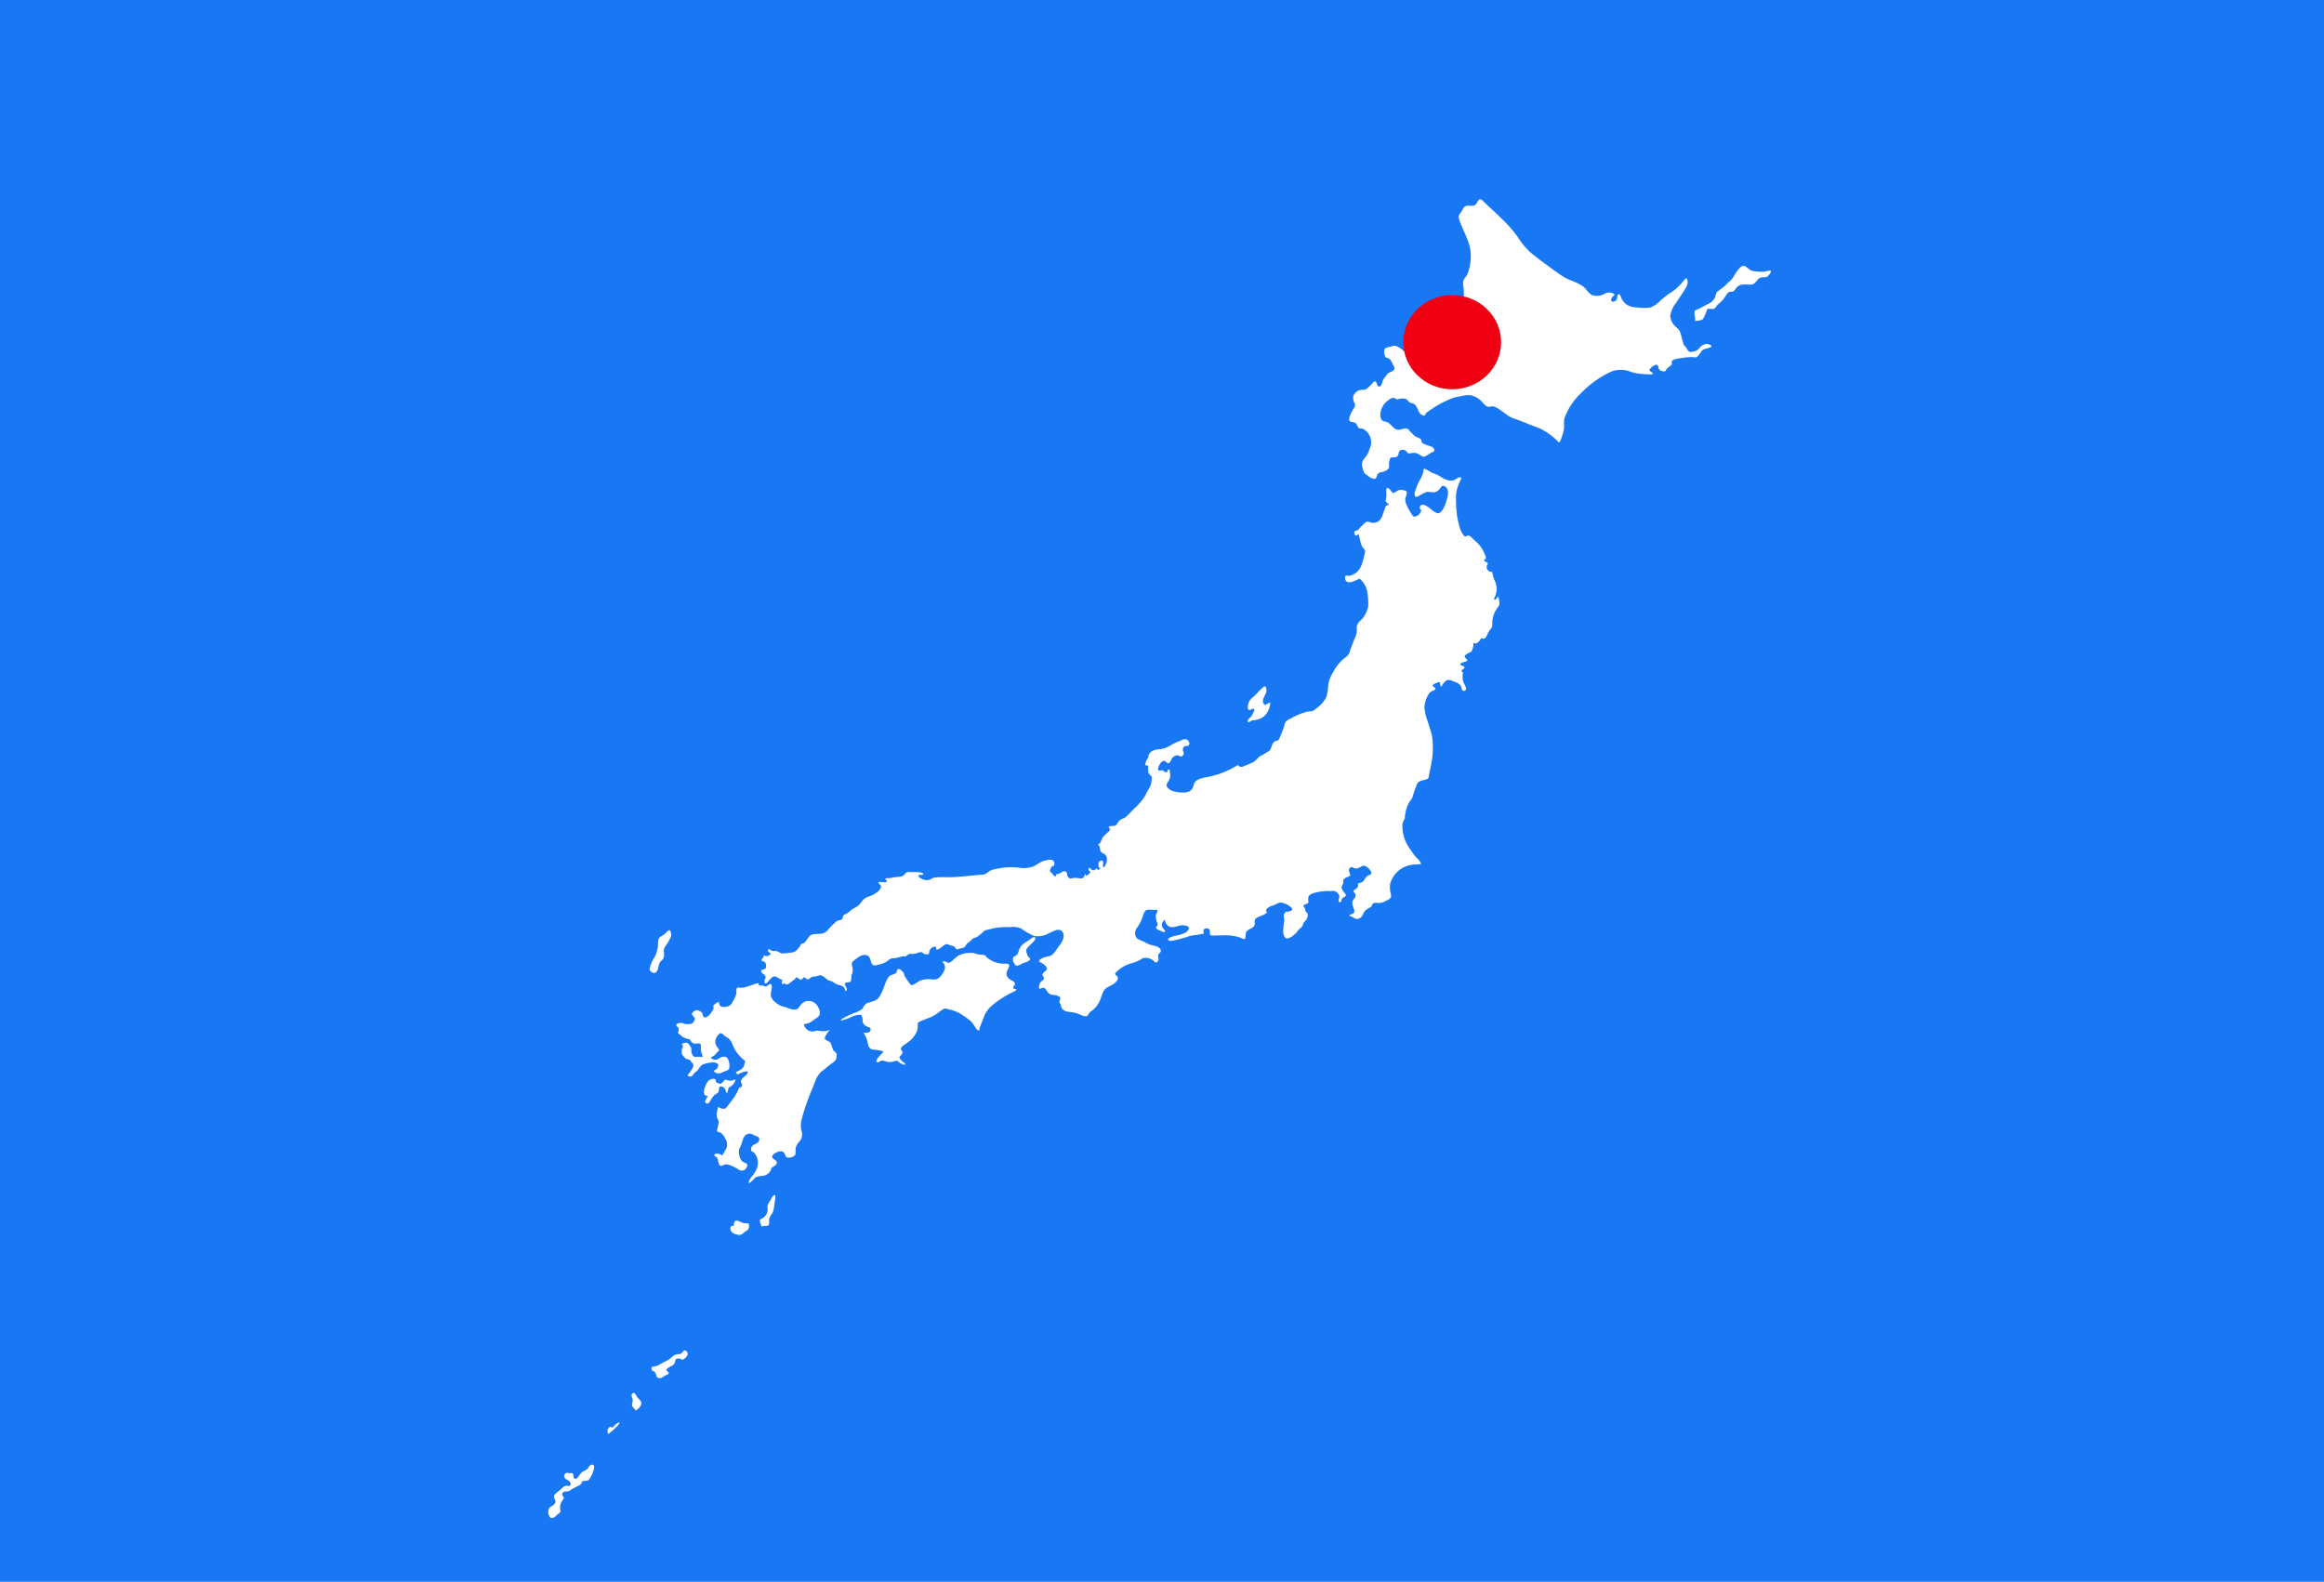 <svg id="地図" xmlns="http://www.w3.org/2000/svg" width="285" height="194" viewBox="0 0 285 194">
  <path id="背景" d="M0,0H285V194H0Z" transform="translate(0 0)" fill="#1877f2"/>
  <g id="地図-2" data-name="地図" transform="translate(67.236 24.434)">
    <g id="地図-3" data-name="地図">
      <path id="パス_15" data-name="パス 15" d="M216.373,180.286c-.038.066-.477.643-.537.434-.037-.122.1-.329.139-.441a4.62,4.62,0,0,0,.167-.674,2.607,2.607,0,0,0-.3-1.328,3.9,3.9,0,0,1-.241-.955.459.459,0,0,1-.457-.131.539.539,0,0,1-.135-.748c.142-.239-.086-.272-.265-.376-.291-.166-.071-.216.035-.354.118-.154-.084-.5-.147-.648a3.91,3.91,0,0,0-.52-.919,7.625,7.625,0,0,0-.835-.824c-.134-.123-.441-.506-.656-.445s-.323.193-.519-.019a1.418,1.418,0,0,1-.133-.176,3.035,3.035,0,0,1-.326-.69,10.524,10.524,0,0,1-.476-3.3,5.044,5.044,0,0,1,.044-1.252,7.3,7.3,0,0,1,.394-1.152c.038-.087.269-.475.13-.546-.216-.11-.653.285-.872.346-.708.2-1.32-.278-1.908-.606-.276-.156-.575-.232-.861-.37a4.508,4.508,0,0,0-.8-.431c-.174-.042-.118.4-.168.506-.1.221-.19.444-.288.664a7.717,7.717,0,0,0-.728,1.679c-.019.125-.082.544.111.583s.453-.149.609-.232a5.342,5.342,0,0,1,.641-.32c.361-.127.751.073,1.125-.012a1.205,1.205,0,0,0,.675-.572c.207-.285.455-.258.688,0,.417.459.13,1.329-.039,1.842-.122.37-.552,1.5-1.1,1.3-.588-.22-.977-.814-1.583-1-.268-.084-.545.043-.522.374.008.134.108.139.154.236s-.021.224-.066.3a1.013,1.013,0,0,1-.645.511c-.3.064-.336-.139-.471-.347a5.654,5.654,0,0,1-.679-1.3,1.073,1.073,0,0,1-.034-.687c.062-.219.3-.7-.007-.813a1.375,1.375,0,0,0-.828-.087c-.239.061-.438.314-.675.345-.162.022-.677-.956-.832-.51a2.014,2.014,0,0,0-.011.581c-.012.241-.037.484-.06.726-.011.1-.063.229.014.3.122.111.243.222.363.333-.148.068-.376.1-.433.269-.1.3-.2.587-.317.877a1.94,1.94,0,0,1-.378.752,1.175,1.175,0,0,1-1.125.3c-.176-.078-.395-.18-.574-.055a2.707,2.707,0,0,0-.333.3c-.219.212-.428.432-.637.656-.117.127-.462.06-.45.274a.682.682,0,0,0,.095.393c.095.111.359-.092.444-.155a11.651,11.651,0,0,0,.316,1.341c.09.273.326.417.435.664.055.117-.011.3-.035.419a8.079,8.079,0,0,1-.442,1.52,1.962,1.962,0,0,1-1.226,1.124.92.92,0,0,1-.361.057c-.073-.005-.157-.068-.229-.047-.179.055-.145.385-.1.516.185.543.868.261,1.227.109a5.043,5.043,0,0,0,.482-.228c.064-.034.2.157.242.2a2.463,2.463,0,0,1,.732,1.439,7.715,7.715,0,0,1,.112,1.754,3.481,3.481,0,0,1-.635,1.42c-.159.225-.4.353-.555.576a1.08,1.08,0,0,0-.2.8,2.439,2.439,0,0,1-.3,1.216c-.171.457-.361.907-.52,1.369a1.459,1.459,0,0,1-.36.715c-.154.117-.311.231-.457.356a5.393,5.393,0,0,0-1.3,1.67,4.26,4.26,0,0,0-.571,1.462,6.331,6.331,0,0,1-.222,1.505A3.551,3.551,0,0,1,194.114,194a1.729,1.729,0,0,1-.59.4c-.193.053-.41.036-.607.072a8.455,8.455,0,0,0-2.064.857,1.351,1.351,0,0,0-.613.426,3,3,0,0,0-.185.574,13.141,13.141,0,0,1-.566,1.438c-.07.149-.116.256-.3.269-.35.025-.487.315-.626.61a2.763,2.763,0,0,1-.235.576,1.659,1.659,0,0,1-.4.248,5.5,5.5,0,0,1-.777.446,1.094,1.094,0,0,0-.315.279,3.377,3.377,0,0,1-.471.426,10.309,10.309,0,0,1-1.193.519.6.6,0,0,1-.454.095c-.058-.019-.368-.145-.258-.256a10.851,10.851,0,0,1-4.115,1.57,3.913,3.913,0,0,0-.919.307,1.021,1.021,0,0,0-.457.674,1.118,1.118,0,0,1-.506.717,1.881,1.881,0,0,1-.874.142,4.173,4.173,0,0,1-1.213-.189,1.337,1.337,0,0,1-.585-.412c-.2-.231-.143-.359-.012-.606a4.015,4.015,0,0,0,.314-.627,2.116,2.116,0,0,0-.04-.7c0-.061.023-.189-.026-.234a.16.16,0,0,0-.245.05c-.03.089-.019.278-.157.254a1.15,1.15,0,0,1-.381-.216c-.174-.112-.389.05-.565-.038-.213-.111.132-.736.212-.845.1-.138.448-.461.617-.263.151.174.411.35.568.1.134-.213.207-.51.427-.653a1.088,1.088,0,0,1,.486-.188c.171-.013.265.136.427.145.223.011.484-.393.3-.581a.561.561,0,0,1,.043-.585c.153-.173.476-.036.642-.239s-.052-.557-.248-.659c-.285-.152-.632.065-.9.174a9.092,9.092,0,0,0-.909.411,3.408,3.408,0,0,1-1.609.608c-.493-.007-1.243.241-1.291.851-.018.223-.184.358-.275.553-.083.179-.246.68.1.567.179-.059.115.25.121.37.011.192-.009.531.125.684.155.171.393.291.335.568a7.171,7.171,0,0,1-.118.745,4.509,4.509,0,0,1-.441.823c-.089.165-.155.344-.244.513a7.637,7.637,0,0,1-1.386,1.619c-.249.262-.5.523-.764.775a1.535,1.535,0,0,1-.51.4,1.129,1.129,0,0,0-.685.491c-.152.222-.214.39-.477.426-.147.021-.512,0-.629.089-.093.071.044.233.106.265.113.058-.066.25-.106.293-.2.22-.435.389-.63.612a1.676,1.676,0,0,0-.269.395,2.109,2.109,0,0,1-.149.392.793.793,0,0,1-.263.228c-.072.036-.005.055.036.084.21.151.125.544.255.763.15.253.486.279.655.525a1.166,1.166,0,0,1,.06.853c-.027.118-.24.647-.4.568-.066-.033,0-.5-.005-.6-.014-.294-.279-.253-.461-.1a.307.307,0,0,0-.111.3c.03.124-.008.25.018.365.021.083.2.092.172.206-.013.068-.271.236-.308.126-.094-.287-.149-.083-.33.022-.278.161-.386,0-.567-.2-.088-.094-.187,0-.21.1-.04.171.133.213.186.347.07.186-.2.291-.314.392-.219.182-.185.055-.292-.139-.056.146-.135.436-.281.509-.273.136-.712-.043-1.008-.018-.172.013-.338.071-.51.077s-.207-.1-.3-.219a.314.314,0,0,1-.093-.284.413.413,0,0,0-.335-.395c-.242,0-.5.265-.739.331-.073.022-.226-.012-.257.078-.024.065-.009.236-.119.22-.166-.024-.259-.179-.359-.3s-.212-.173-.286-.287c-.094-.137.22-.752.352-.683.191.1.18-.42.133-.5-.191-.316-.477-.282-.774-.224a3.14,3.14,0,0,0-.692.173c-.368.16-.679.426-1.041.6a3.416,3.416,0,0,1-1.775.164,10.107,10.107,0,0,0-1.718-.028c-.347.038-.691.1-1.03.167a2.748,2.748,0,0,0-.858.259,2.892,2.892,0,0,1-.636.411,2.824,2.824,0,0,1-.57.065c-1.076.1-2.15.229-3.229.284-.6.031-1.2-.01-1.794.009a3.1,3.1,0,0,0-.691.081c-.174.049-.3.18-.467.233a1.3,1.3,0,0,1-.872-.069c-.087-.04-.574-.287-.482-.454s.45.019.564-.126c.093-.115-.126-.2-.2-.222a3.818,3.818,0,0,0-.935-.064,7.283,7.283,0,0,0-.739,0,.421.421,0,0,0-.309.17.874.874,0,0,1-.565.38c-.359.052-.716.055-1.077.127a2.988,2.988,0,0,1-.416.068c-.1.007-.311-.044-.382.07-.079.13.232.166.177.316-.082.22-.7.065-.867.066-.353,0-.03.287.084.392.212.188-.124.621-.255.76a4.131,4.131,0,0,1-1.28.685,2.038,2.038,0,0,0-.473.251,6.454,6.454,0,0,0-.507.616,2.223,2.223,0,0,1-.731.522,4.309,4.309,0,0,0-.736.562c-.168.136-.558.192-.6.426-.064.346-.158.469-.517.5-.235.021-.4.237-.574.386a6.422,6.422,0,0,0-.684.689,1.511,1.511,0,0,1-.718.532c-.307.074-.653.032-.969.078a1.043,1.043,0,0,0-.622.226,7.919,7.919,0,0,0-.494.646,1.089,1.089,0,0,1-.207.217c-.1.069-.23.064-.33.124s-.109.176-.167.269c-.094.142-.21.265-.317.4a1,1,0,0,1-.716.381c-.337.04-.679.09-1.019.121-.3.029-.486-.18-.762-.276-.224-.074-.493.01-.7-.074-.094-.038-.129-.155-.233-.175a.163.163,0,0,0-.193.194c.026.229.582.3.216.5-.239.129-.408.257-.624.058-.067-.061-.143.223-.159.262-.05.114-.19.148-.213.274-.026.154.15.183.252.22a.353.353,0,0,1,.268.284c.07.321.093.621-.286.689-.1.021-.2,0-.259.11a.286.286,0,0,0,.125.343c.274.211.529.4.32.752-.1.173-.078.677.209.46.238-.182.391-.474.632-.665.293-.231.469-.16.772.041a2.472,2.472,0,0,0,.453.208c.1.04,0,.232,0,.313-.008.1-.006.247.127.231.043-.006.226-.1.243-.083.192.242.384.121.582-.024a4.444,4.444,0,0,1,.509-.38c.212-.108.245-.483.506-.257.215.188.425.312.62.033.22-.316.307.08.561.133.182.036.438-.3.641-.331a2.274,2.274,0,0,0,.785-.152c.2-.1.54.133.692.25a3.1,3.1,0,0,0,.321.274,2.855,2.855,0,0,0,.46.174c.26.095.467.3.731.405.2.077.42.112.621.2.158.069.415.33.336.52-.041.1.335.106.23-.191-.05-.147-.29-.514-.222-.671.045-.1.506-.124.61-.158.228-.077.129-.68.228-.894a1.493,1.493,0,0,0,.056-.981c-.064-.319-.115-.474.144-.688.437-.362,1.089-.952,1.686-.686.32.143.349.337.432.646.056.207.2.588.458.575a3.912,3.912,0,0,0,1.39-.407c.209-.1.339-.273.535-.383.248-.137.512-.069.773-.134.194-.05.389-.1.583-.145.126-.027.349-.111.454-.028.064.047.358-.2.407-.239.156-.114.206-.086.4-.078a1.761,1.761,0,0,0,.717-.108,1.758,1.758,0,0,1,.383-.108c.174-.021.23.071.365.16.17.108.663.247.708-.073a.726.726,0,0,1,.47-.7c.185-.077.384-.145.37.115-.021.378.428.069.576-.037.166-.12.645-.569.858-.423a4.245,4.245,0,0,0,.652.21.585.585,0,0,1,.268.2c.072.114.11.219.264.2.12-.013.224-.08.342-.1a1.838,1.838,0,0,0,.415-.1c.289-.131.289-.439.548-.6a2.484,2.484,0,0,0,.564-.5c.079-.09.379-.136.49-.194a4.221,4.221,0,0,0,.875-.72,1.057,1.057,0,0,1,.555-.2c.314-.074.62-.163.936-.22a10.13,10.13,0,0,1,1.705-.087,2.7,2.7,0,0,1,1.4.175,8.586,8.586,0,0,0,1.547.9,2.739,2.739,0,0,0,1.823-.309c.476-.2,1.211-.727,1.658-.213s-.037,1.319-.373,1.741c-.368.463-.646,1.145-1.274,1.278a3.05,3.05,0,0,0-.918.3c-.147.084-.432.3-.161.433a1.737,1.737,0,0,1,.722.51c.191.256.16.4-.072.578a1.062,1.062,0,0,0-.315.352c-.075.164.012.233.094.365.209.334-.212.437-.35.636a1.2,1.2,0,0,0-.2.631c-.008.3.24.139.408.08.314-.109.469.253.621.467a.9.9,0,0,0,.733.395,1.668,1.668,0,0,1,.779.232c.228.174-.125.469-.019.717a1.726,1.726,0,0,1,.18.358.886.886,0,0,0,.094.338,1.151,1.151,0,0,0,.822.421c.261.049.532.059.793.121a7.571,7.571,0,0,1,.751.272,1.378,1.378,0,0,0,.642.157c.238-.05.319-.439.521-.566a3.11,3.11,0,0,0,1.22-1.561c.187-.505.326-1.146.835-1.413.393-.207,1.167-.559,1.288-1.051.058-.233-.167-.372-.3-.516-.15-.167.318-.5.422-.59a3.923,3.923,0,0,1,1.579-.806,6.877,6.877,0,0,0,.734-.259c.241-.1.431-.287.684-.375a1.5,1.5,0,0,1,1.421.486c.249.2.488-.186.448-.417a1.314,1.314,0,0,1-.036-.445c.03-.148.168-.222.257-.331.212-.269-.119-.578-.347-.689a6.964,6.964,0,0,0-.917-.239,6.747,6.747,0,0,1-.783-.4,4.066,4.066,0,0,1-.765-.335.988.988,0,0,1-.283-.689,1.093,1.093,0,0,1,.276-.706,4.944,4.944,0,0,0,.669-1.341,1.575,1.575,0,0,1,.327-.695c.175-.179.519-.129.74-.124.129,0,.258.01.385.009.067,0,.191-.04.25,0,.249.166-.094.5-.113.686a2.237,2.237,0,0,0,.184.9.4.4,0,0,1,.019.335c-.042.077-.135.13-.154.217-.057.245.406.38.557.441.073.029.578.312.529.018-.03-.166-.2-.274-.284-.408a.648.648,0,0,1-.1-.407.8.8,0,0,1,.156-.37c.078-.126.167-.287.229-.084a1.229,1.229,0,0,0,.368.633c.528.408,1.2-.074,1.754-.068.341,0,1.039.077.728.579-.232.374-.788.506-1.178.625a4.644,4.644,0,0,0-1.071.3c-.082.049-.294.183-.207.307.1.146.373.1.516.086a16.2,16.2,0,0,0,2.14-.588,8.782,8.782,0,0,1,.9-.138q.416-.071.83-.159a.753.753,0,0,1-.054-.4c.052-.253.43-.265.616-.179.23.1.135.435.168.634s.221.182.37.185c.524.006,1.049-.025,1.575-.027a6.089,6.089,0,0,1,1.692.257c.164.046.441.219.607.207.15-.012.135-.581.152-.681.112-.628.908-.511,1.076-1.044.066-.2-.029-.51.066-.684.118-.213.46-.325.664-.414a1.931,1.931,0,0,0,.742-.393c.125-.154-.161-.223-.008-.435a1.308,1.308,0,0,1,.742-.449,5.169,5.169,0,0,0,.764-.343,1.137,1.137,0,0,1,.7.089,1.834,1.834,0,0,1,.679.361c.154.127.451.337.169.489a1.332,1.332,0,0,1-.442.149c-.108.016-.194-.038-.281.05-.116.12-.28.415-.2.591a1.687,1.687,0,0,1,0,.764c-.051.541-.224,1.316.155,1.769.189.226.545.037.74-.078a2.62,2.62,0,0,0,.836-.786c.182-.254.493-.37.6-.678a1.28,1.28,0,0,1,.141-.346,3.578,3.578,0,0,0,.274-.3,1.1,1.1,0,0,0,.173-.717c-.022-.109-.1-.133-.17-.213a.887.887,0,0,1-.159-.383c-.007-.032-.007-.127-.033-.146-.065-.049-.152-.131-.142-.22.028-.266.6-.216.6-.511a1.564,1.564,0,0,1,0-.628c.1-.257.434-.374.669-.461a6.447,6.447,0,0,1,2.1-.225.808.808,0,0,1,1.018.659c.029.208-.193.427-.04.64.181.251.311-.216.343-.319.066-.214.277-.2.424-.359s.079-.185-.05-.362a3.99,3.99,0,0,1-.376-.562c-.117-.241.223-.566.179-.832-.055-.349.236-.479.494-.59.159-.066.447-.146.355-.335a1.039,1.039,0,0,1-.135-.615.325.325,0,0,1,.464-.241.708.708,0,0,0,.663.074c.251-.078.452-.279.722-.279s1.161.791.8,1.061c-.111.083-.254.086-.369.166a1.367,1.367,0,0,0-.268.282c-.144.191-.268.465-.5.548a2.286,2.286,0,0,0-.378.131c-.116.065-.023.129-.027.229-.016.33-.316.418-.516.613-.168.163.127.281.19.474.109.337-.2.516-.333.788-.145.306.04.695.133.995.1.33.132.5-.231.633-.062.022-.3.077-.306.167-.008.068.242.149.286.17.222.106.5.324.757.263a.944.944,0,0,0,.617-.551,1.224,1.224,0,0,1,.543-.664,3.392,3.392,0,0,0,.464-.29c.108-.086.1-.136.135-.256.089-.291.577-.2.782-.186a1.627,1.627,0,0,0,.858-.248c.187-.095.577-.244.652-.472a1.371,1.371,0,0,0-.065-.6,2.981,2.981,0,0,1-.036-1.039,3.289,3.289,0,0,1,1.291-1.8,3.323,3.323,0,0,1,1.819-.562c.207-.021.415-.04.623-.04.174,0-.217-.522-.247-.551-.152-.164-.326-.3-.466-.476-.173-.219-.326-.454-.477-.69a4.8,4.8,0,0,1-1.042-3.067,1.529,1.529,0,0,1,.3-.806,4.308,4.308,0,0,1,.186-1.178,3.443,3.443,0,0,1,.365-.853,3.072,3.072,0,0,0,.4-.615,8.7,8.7,0,0,1,.378-1.146,2.332,2.332,0,0,1,.281-.634,1.438,1.438,0,0,1,.7-.29c.169-.05.475-.1.575-.274a1.534,1.534,0,0,0,.083-.4c.072-.344.15-.689.206-1.033a10.029,10.029,0,0,0,.161-3.688c-.138-.63-.353-1.236-.546-1.849a6.206,6.206,0,0,1-.383-1.654,3.248,3.248,0,0,1,.529-1.665.836.836,0,0,1,.441-.379c.153-.054.5-.147.328-.389-.05-.072-.326-.149-.292-.252.079-.232.486-.361.692-.412.159-.04.173-.066.207.092s.071.318.108.477c.19-.264.515-.815.858-.863a1.592,1.592,0,0,1,.748.2,1.972,1.972,0,0,1,.667.336.924.924,0,0,1,.239.319,2.844,2.844,0,0,0,.075.339.265.265,0,0,0,.5-.152c-.027-.3-.275-.58-.358-.873a2.189,2.189,0,0,1-.026-.968c.021-.124-.139-.216-.161-.345s.526-.271.305-.494c-.092-.094-.442-.13-.462-.274-.029-.191.551-.307.669-.349.23-.084.248-.168.068-.329-.2-.178-.3-.322-.054-.513a2.77,2.77,0,0,1,.616-.332c.095-.038.171-.315.217-.406a1.554,1.554,0,0,0,.078-.715c.441.279.78-.276,1-.6.455.344.693-.36.839-.683a4.341,4.341,0,0,1,.387-.533c.166-.266.079-.688.116-.991a3.364,3.364,0,0,1,.6-1.459c.164-.23.292-.342.258-.653-.032-.276-.077-.551-.127-.822" transform="translate(-99.835 -131.625)" fill="#fff"/>
      <path id="パス_16" data-name="パス 16" d="M404.166,343.258l.022-.021A.062.062,0,0,0,404.166,343.258Z" transform="translate(-319.535 -273.901)" fill="#fff"/>
      <path id="パス_17" data-name="パス 17" d="M409.984,298.94c.173-.075.382-.273.451.043.02.1-.069.2-.111.271a3.726,3.726,0,0,1-.263.493c-.122.154-.435.357-.435.578,0,.275.3.071.4-.013.144-.112.268-.077.454-.1a3.013,3.013,0,0,0,.825-.257,2.063,2.063,0,0,0,.995-1.375c.037-.135.208-.663-.072-.483-.078.051-.485.3-.558.217-.419-.479.012-.965.2-1.454a1.007,1.007,0,0,0-.014-.673c-.093-.229-.307-.045-.427.063-.456.415-.846.894-1.324,1.287a1.449,1.449,0,0,0-.445.821c-.063.243-.075.758.32.583" transform="translate(-323.847 -236.324)" fill="#fff"/>
      <path id="パス_18" data-name="パス 18" d="M512.481,19.755a1.377,1.377,0,0,0-.751.476,1.077,1.077,0,0,1-.665.434c-.237.041-.5.146-.695-.052-.168-.177-.257-.467-.453-.614-.122-.09-.171-.337-.212-.473-.084-.258-.151-.522-.217-.786a2.172,2.172,0,0,0-.19-.579,2.2,2.2,0,0,0-.472-.509,2.024,2.024,0,0,1-.682-1.325,3.261,3.261,0,0,1,.675-1.567c.323-.47.634-.95.946-1.427.277-.423.712-1.041.409-1.575-.1-.174-.278.12-.347.2l-.562.629a5.668,5.668,0,0,1-1.2.948,14.189,14.189,0,0,0-1.177.947,3.249,3.249,0,0,1-1.217.806,5.444,5.444,0,0,1-1.611-.023,2.251,2.251,0,0,1-1.334-.384,2.18,2.18,0,0,1-.558-.711c-.062-.133-.163-.631-.411-.492-.153.085-.095.447-.171.6-.094.192-.469.414-.651.207-.141-.156.064-.444.168-.559.054-.055.2-.127.2-.212,0-.116-.2-.173-.281-.2a1.125,1.125,0,0,0-.87.04,1.7,1.7,0,0,1-.79.286,1.77,1.77,0,0,1-.839-.1,2,2,0,0,1-.543-.48,2.694,2.694,0,0,0-.607-.628,8.14,8.14,0,0,0-1.131-.57,6.116,6.116,0,0,1-1.021-.451c-.665-.391-1.289-.869-1.915-1.324-.779-.568-1.556-1.144-2.3-1.758a9.171,9.171,0,0,1-1.56-1.884,14.791,14.791,0,0,0-1.665-1.956c-.611-.611-1.233-1.2-1.876-1.779-.2-.177-.386-.369-.582-.552-.1-.1-.31-.358-.466-.358-.266,0-.408.5-.578.651-.28.253-.627.117-.955.136-.554.032-.6.506-.9.89-.138.18-.239.279-.22.519a2.817,2.817,0,0,0,.219.756c.287.719.633,1.412.907,2.136a5.369,5.369,0,0,1,.339,2.278,5.825,5.825,0,0,1-.385,1.789c-.158.382-.532.612-.551,1.05a6.756,6.756,0,0,0,.085.871,6.717,6.717,0,0,1,0,.976c-.037.537-.092,1.235-.574,1.562-.543.371-1.246.324-1.646.928a1.007,1.007,0,0,0-.2.735c.037.153.129.291.169.447a1.8,1.8,0,0,1,.03.686c-.041.271.205.422.383.567a.587.587,0,0,1,.237.517,2.192,2.192,0,0,1-1.065,1.627,1.749,1.749,0,0,1-1.789.276c-.225-.118-.43-.354-.7-.346a3.6,3.6,0,0,0-.5.121,2.305,2.305,0,0,1-.568.023,2.246,2.246,0,0,1-1.018-.514c-.46-.307-1.029-.913-1.614-.639-.229.107-.774.1-.862.374a1.275,1.275,0,0,0,.112.926c.133.162.35.131.506.249a1.8,1.8,0,0,1,.385.631c.065.138.284.447.216.607-.09.218-.4.341-.6.416-.225.085-.4.411-.558.581a1.391,1.391,0,0,0-.329.635c-.055.184-.141.476-.36.511s-.283-.3-.347-.443c-.078-.172-.236-.272-.384-.106a6.121,6.121,0,0,1-.785.8c-.3.235-.574.094-.9.194a1.2,1.2,0,0,0-.776.715,1.33,1.33,0,0,0,.107.81.927.927,0,0,1,.109.264.988.988,0,0,1-.2.492,4.465,4.465,0,0,0-.47.978c-.093.314-.127.563.241.636.3.06.489.056.644.346.08.151.151.435.35.455a1.516,1.516,0,0,1,.341.024,1.712,1.712,0,0,1,.708.589,1.839,1.839,0,0,1,.288,1.572,2.731,2.731,0,0,1-.124.316,3.769,3.769,0,0,1-.292.725c-.163.244-.365.457-.527.7a.888.888,0,0,0-.092.644,2.768,2.768,0,0,0,.192.743c.1.239.232.291.427.435a1.755,1.755,0,0,0,.776.422c.331.047.346-.17.437-.429.1-.292.344-.356.617-.407a1.251,1.251,0,0,0,.728-.357c.216-.252.071-.553.13-.848.039-.211.073-.553.323-.573s.556.046.728-.194c.132-.182.1-.484.262-.639a.635.635,0,0,1,.7.005c.2.142.209.347.483.341a4.068,4.068,0,0,1,.7-.078,2.5,2.5,0,0,1,.69.34c.173.092.329.19.52.1a8.379,8.379,0,0,0,.719-.437c.15-.089.457-.125.418-.355-.048-.288-.3-.392-.535-.473a5.314,5.314,0,0,1-.842-.313c-.275-.146-.14-.444-.358-.594s-.5-.184-.707-.368a7.257,7.257,0,0,1-.727-.756c-.294-.352-1.013.121-1.384.02-.558-.148-.8-.81-1.339-.959-.207-.059-.494-.078-.608-.3a1.243,1.243,0,0,1-.131-.542,2.269,2.269,0,0,1,.913-1.757c.3-.255.643-.488,1-.226a.219.219,0,0,0,.248.045,1.706,1.706,0,0,1,.76-.075.649.649,0,0,1,.536.334c.182.24.48.193.71.345.423.279.435.962.854,1.273.138.1.4.235.505.018.046-.1.009-.147.1-.2a12.517,12.517,0,0,1,3.4-1.89c.337-.081.676-.145,1.014-.207a2.955,2.955,0,0,1,1.088-.077,2.585,2.585,0,0,1,1.346.8c.285.29.539.693.987.6a.851.851,0,0,1,.55,0,3.45,3.45,0,0,1,.636.357c.424.281.818.608,1.252.875a5.045,5.045,0,0,0,.842.335c.955.358,1.9.745,2.851,1.109a7.844,7.844,0,0,1,2.247,1.644c.153.134.235-.113.284-.24a7.562,7.562,0,0,0,.385-1.242c.095-.482-.05-.974.091-1.452a7.845,7.845,0,0,1,2.045-3.072,12.338,12.338,0,0,1,3.47-2.521,2.749,2.749,0,0,1,1.27-.311,3.642,3.642,0,0,1,1.01.119,8.315,8.315,0,0,0,.829.265,10.161,10.161,0,0,0,1.727.162c.087,0,.562.046.474-.127-.078-.152-.455-.255-.4-.446.061-.223.835-.83,1.012-.514.084.157.05.344.176.49a.742.742,0,0,0,.757.2c.079-.047.053-.122.1-.18a1.847,1.847,0,0,1,.283-.305c.135-.114.308-.173.381-.351.054-.128-.017-.261.026-.375s.171-.16.266-.2a3.581,3.581,0,0,1,.806-.176,8.749,8.749,0,0,1,1.529-.132c.138.007.283.09.409.015a1.95,1.95,0,0,0,.527-.6.848.848,0,0,1,.347-.347c.226-.1.476-.137.707-.215.656-.222-.125-.509-.448-.462" transform="translate(-370.551 -2)" fill="#fff"/>
      <path id="パス_19" data-name="パス 19" d="M678.648,42.935a4.455,4.455,0,0,1-1.022-.03,1.683,1.683,0,0,1-.773-.184,2.878,2.878,0,0,0-.652-.466c-.263-.09-.473.1-.644.28a4.688,4.688,0,0,0-.508.664,5.943,5.943,0,0,1-.352.583c-.185.23-.441.41-.643.63a5.143,5.143,0,0,1-.642.562c-.172.135-.347.267-.526.392-.215.149-.23.537-.321.764a1.882,1.882,0,0,1-.946.821c-.411.235-.833.452-1.261.653-.064.03-.228.066-.268.131-.1.154-.025.464-.007.633a1.667,1.667,0,0,1,.038.626c.265-.045.825-.037.988-.279a5.088,5.088,0,0,0,.486-1.143c.037-.105.246-.069.34-.072.219-.01.435.085.611-.075.125-.115.206-.265.318-.391.148-.163.332-.3.49-.45a3.208,3.208,0,0,0,.494-.633c.184-.288.335-.569.705-.549.355.02.407-.208.623-.449a1.085,1.085,0,0,1,.819-.432c.35-.015.695.011,1.042.008.3,0,.54-.332.718-.54a.833.833,0,0,1,.676-.361c.28-.011.471.028.673-.2.063-.07.407-.462.312-.569s-.647.059-.768.074" transform="translate(-529.488 -34.057)" fill="#fff"/>
      <path id="パス_20" data-name="パス 20" d="M61.614,448.44c.384-.265.3-.917.546-1.28.143-.21.35-.254.431-.534a1.944,1.944,0,0,0,.023-.816.988.988,0,0,1,.233-.642,5.743,5.743,0,0,0,.562-.934,1,1,0,0,0-.014-.927c-.158-.18-.441.212-.555.3a3.756,3.756,0,0,1-.663.469c-.224.115-.24.5-.266.717a3.906,3.906,0,0,1-.378,1.684,4.435,4.435,0,0,0-.627,1.367c-.051.21-.051.282.094.435.162.167.4.306.614.158" transform="translate(-48.447 -353.601)" fill="#fff"/>
      <path id="パス_21" data-name="パス 21" d="M95.719,483.488c-.085-.244-.174-.488-.257-.73-.047-.136-.071-.24-.2-.316a2.389,2.389,0,0,1-.54-.3c-.214-.219.427-.981.561-1.153a2.968,2.968,0,0,1-.6.148c-.393.053-.747-.121-1.147-.036a1.063,1.063,0,0,1-1.02-.146,1.369,1.369,0,0,1-.419-.671,5.135,5.135,0,0,0,.7-.172,4.794,4.794,0,0,0,.626-.431c.248-.157.529-.294.626-.6a1.192,1.192,0,0,0-.205-.915,1.271,1.271,0,0,0-1.51-.686,1.34,1.34,0,0,0-.649.488c-.121.152-.248.4-.441.472-.5.179-.979-.13-1.44-.263a2.9,2.9,0,0,1-.761-.271,3.426,3.426,0,0,1-.7-.585,1.009,1.009,0,0,1-.282-.794c.021-.293.21-.8.085-1.075-.114-.247-.438.059-.548.137-.231.165-.364-.036-.6-.056-.119-.01-.317.068-.392-.073-.041-.075-.029-.207-.147-.2a2.476,2.476,0,0,0-.626.192c-.243.078-.482.154-.721.234a2.186,2.186,0,0,1-.744.124c-.108,0-.4-.079-.468.038-.113.188-.037.476-.07.689a3.612,3.612,0,0,1-.379.85,1.21,1.21,0,0,1-.435.6,1.323,1.323,0,0,1-.881.166c-.328-.027-.418-.34-.464-.631a2.429,2.429,0,0,0-.617.426c-.113.154.041.334-.025.439a3.487,3.487,0,0,1-.522.773c-.139.115-.352.3-.545.293s-.262-.358-.287-.513a1.281,1.281,0,0,0-.618-.381.79.79,0,0,0-.62.344c-.1.176-.052.191.064.346.052.071.243.253.236.343a.845.845,0,0,1-.375.621,1.459,1.459,0,0,1-.488.056,1.5,1.5,0,0,1-.337-.013c-.133-.027-.234-.114-.373-.132-.168-.019-.809.028-.672.342.05.118.188.154.24.265a.7.7,0,0,1,.006.393c-.029.16-.1.211.021.313l.488.4a2.662,2.662,0,0,0,.848.3c.042.013.072.089.095.127a1.23,1.23,0,0,0,.3.327c.228.155.576.009.829.052.22.038.153.443.151.6a2.522,2.522,0,0,0,.168.785.521.521,0,0,1,.039.273c-.025.065-.227-.019-.276-.025a4.384,4.384,0,0,0-.558.024c-.3,0-.424-.259-.5-.52-.062-.214.017-.473-.081-.664a2.429,2.429,0,0,0-.386-.513c-.1-.106-.147-.066-.291-.038-.108.021-.384.043-.445.155-.028.046.09.1.109.127a.446.446,0,0,1-.024.358c-.058.152-.11.2-.092.353.011.114-.012.374.061.463l.344.409c.139.168.469.123.625.281.1.1.146.233.264.316a.381.381,0,0,1,.136.327.74.74,0,0,1-.149.374,4.3,4.3,0,0,1-.381.6c-.037.049-.147.118-.156.179-.017.115.184.179.261.194.276.052.4-.256.552-.437a1.358,1.358,0,0,1,.243-.185,1.746,1.746,0,0,0,.289-.343c.161-.213.321-.485.585-.54a3.807,3.807,0,0,1,1.22-.228c.245.03.64.084.58.421a.731.731,0,0,1-.477.551c-.228.1.267.346.331.362a.837.837,0,0,0,.658-.12c.212-.1.457-.166.663-.275.275-.151.217-.67.163-.918s-.134-.554-.363-.673a.891.891,0,0,0-.851.154.808.808,0,0,1-.846.077c-.356-.214.052-.285.208-.409.217-.167.355-.432.578-.585.16-.109-.19-.454-.246-.547a1.069,1.069,0,0,1-.1-.943c.085-.223.391-.742.685-.668a.626.626,0,0,1,.254.2,1.541,1.541,0,0,0,.353.266,1.5,1.5,0,0,1,.721.842,4.545,4.545,0,0,0,1.35,1.9c.026.027.234.2.225.238-.048.182-.1.365-.147.548-.084.321-.517.541-.793.68-.185.095-.277.136-.073.309.115.1.2.01.334-.041a2.47,2.47,0,0,1,.862-.277c.281.006.074.31-.026.42-.221.237-.581.423-.665.764-.056.232.257.452.087.664-.084.108-.3.126-.344.238a6.158,6.158,0,0,1-.741,1.311c-.173.233-.343.467-.523.695-.121.155-.29.439-.489.5a1.156,1.156,0,0,1-.789-.233,8.133,8.133,0,0,0-.186.832,1.4,1.4,0,0,0,.22.849c.063.118,0,.3-.012.433a6.365,6.365,0,0,1-.171.769c-.054.228.37.22.493.312a2.064,2.064,0,0,1,.547.732,1.347,1.347,0,0,1,.154,1.061,10.586,10.586,0,0,1-.548.974,1.212,1.212,0,0,0-.777-.231c-.112.024-.227.126-.171.253.065.146.263.118.34.279.136.282.094.662.311.908.156.175.432-.058.6-.1a1.241,1.241,0,0,1,.718.112,5.339,5.339,0,0,1,.953.48.688.688,0,0,0,.79.052.91.91,0,0,0,.316-.587c-.028-.212-.408-.287-.546-.384a1.135,1.135,0,0,1-.393-.63,2.136,2.136,0,0,1-.1-.706,1.349,1.349,0,0,1,.207-.563c.248-.529.26-1.341.892-1.53a.8.8,0,0,1,.7.132c.207.112.678.179.7.473.045.6-.676.588-.916.955a.675.675,0,0,0-.05.54c.057.074.156.083.233.127a.825.825,0,0,1,.228.232,1.89,1.89,0,0,1,.162,1.88,3.543,3.543,0,0,1-.409.693,2.939,2.939,0,0,0-.477.687c-.058.145-.122.43.1.262a4.1,4.1,0,0,0,.527-.517c.33-.349.889-.232,1.312-.383a1.277,1.277,0,0,0,.636-.5c.07-.1.144-.433.245-.489a1.429,1.429,0,0,0,.489-.361c.224-.29-.091-.5-.31-.649-.616-.423.455-.943.823-.952a.538.538,0,0,1,.528.312c.078.164.1.38.292.448a1.115,1.115,0,0,0,.9-.213c.227-.194.11-.634.147-.9a1.511,1.511,0,0,1,.412-.785,1.256,1.256,0,0,0,.371-1.032c-.028-.285-.132-.557-.148-.844a3.321,3.321,0,0,1,.1-.872,25.036,25.036,0,0,1,1.3-3.76c.156-.4.319-.8.47-1.2a2.842,2.842,0,0,1,.962-1.16c.241-.2.483-.4.728-.6s.643-.378.76-.711a.976.976,0,0,0,.048-.676,1.225,1.225,0,0,0-.393-.378" transform="translate(-60.768 -379.099)" fill="#fff"/>
      <path id="パス_22" data-name="パス 22" d="M94.366,534.47a1.929,1.929,0,0,1,.124-.569c.012-.042.283.021.317.029.382.093.4.539.56.857.041-.126.083-.254.124-.383a1.3,1.3,0,0,1,.125-.383,1.507,1.507,0,0,0,.8-.9c.047-.16-.243,0-.309.016a1.277,1.277,0,0,1-.5.046l-.424-.125c-.048-.013-.267.24-.307.273s-.211.245-.267.239a1.419,1.419,0,0,1-.4-.1c-.223-.1-.17-.185-.222-.378-.044-.163-.308-.132-.427-.114-.557.084-.731.63-.917,1.1-.16.4-.189,1.047.408.964a4.075,4.075,0,0,0-.338.639c-.086.315.328.407.49.191a6.06,6.06,0,0,1,.582-.881c.129-.124.577-.315.577-.523" transform="translate(-73.461 -425.08)" fill="#fff"/>
      <path id="パス_23" data-name="パス 23" d="M110,618.855a1.417,1.417,0,0,1-.711-.134c-.186-.066-.519-.269-.717-.183s-.208.444-.2.639a.314.314,0,0,0-.4.114.554.554,0,0,0,.128.608.842.842,0,0,0,.506.282,1.122,1.122,0,0,0,.569.083,1.555,1.555,0,0,0,.512-.355,3.374,3.374,0,0,0,.424-.3c.117-.145.235-.82-.111-.748" transform="translate(-85.602 -493.247)" fill="#fff"/>
      <path id="パス_24" data-name="パス 24" d="M126.689,603.354c-.1.152-.179.313-.27.469a2.356,2.356,0,0,0-.286.486,1.91,1.91,0,0,0,.006.544,1.033,1.033,0,0,1-.158.582,1.577,1.577,0,0,1-.354.424c-.113.093-.308.137-.4.247-.172.22.148.6.148.839a2.526,2.526,0,0,1,.465-.081c.232-.015.363.071.448-.216.074-.248-.027-.491.057-.736a3.667,3.667,0,0,1,.386-.634,2.3,2.3,0,0,0,.185-.749c.054-.359.112-.717.156-1.076.011-.078.054-.421-.119-.359a.636.636,0,0,0-.268.26" transform="translate(-99.229 -480.952)" fill="#fff"/>
      <path id="パス_25" data-name="パス 25" d="M6.72,766.142c-.132.268-.425.355-.665.488-.318.176-.443.522-.69.776-.129.134-.276.2-.406.05s-.034-.6-.255-.63c-.1-.009-.2.019-.293.019s-.207-.04-.311-.046c-.267-.019-.435.37-.314.59.169.315.614.293.732.676.084.278-.1.364-.334.337a.593.593,0,0,0-.609.188,8.793,8.793,0,0,1-.9.772c-.233.167-.176.43-.092.681.038.111.124.225.095.347a.748.748,0,0,1-.249.349c-.185.162-.436.214-.549.451a1.037,1.037,0,0,0-.034.742c.172.665.7.384,1.036.016.1-.1.23-.163.326-.27.159-.176.032-.484.025-.7a1.842,1.842,0,0,1,.387-.925c.029-.047.128-.16.09-.212-.162-.221-.325-.4-.1-.647.129-.138.243-.1.424-.113A.943.943,0,0,0,4.416,769c.154-.081.266-.233.432-.29a2.387,2.387,0,0,0,.4-.214,3.29,3.29,0,0,0,.464-.241.674.674,0,0,0,.207-.281c.007-.024.037-.161.057-.162a4.971,4.971,0,0,0,.638-.067c.191-.057.34-.368.43-.526.113-.2.7-1.447.129-1.426a.585.585,0,0,0-.457.353" transform="translate(-1.792 -610.595)" fill="#fff"/>
      <path id="パス_26" data-name="パス 26" d="M51.144,723.185c-.158-.163-.223-.454-.419-.569-.212-.127-.36.107-.343.3s.138.395.138.594-.183.563-.03.743c.115.136.232.273.349.409.09.105.148.009.248-.074a1.176,1.176,0,0,0,.483-.661c.049-.313-.234-.544-.425-.74" transform="translate(-40.161 -576.166)" fill="#fff"/>
      <path id="パス_27" data-name="パス 27" d="M37.011,740.874c-.071.071-.124.047-.192-.008-.112-.092-.217-.024-.308.071a.663.663,0,0,0-.062.769,8.989,8.989,0,0,0,1.174-1.047c.037-.041.344-.475.1-.373a2.421,2.421,0,0,0-.714.587" transform="translate(-29.086 -590.263)" fill="#fff"/>
      <path id="パス_28" data-name="パス 28" d="M65.938,696.912c-.142.143-.275.377-.481.386a1.367,1.367,0,0,0-.863.274,3.42,3.42,0,0,1-.829.6c-.258.115-.492.257-.741.389a1.866,1.866,0,0,1-.834.277c-.245,0-.213.29-.129.444s.23.078.33.207a1.605,1.605,0,0,1,.232.55c.031.111.231.192.329.21.28.053.5-.216.744-.33s.6-.167.289-.478c-.064-.062-.2-.114-.155-.226.053-.143.228-.24.349-.311.274-.158.552-.238.671-.569.079-.222.057-.448.334-.491a.72.72,0,0,1,.426.07c.1.049.111.108.21.061a1.112,1.112,0,0,0,.614-.616c.051-.226-.268-.678-.5-.442" transform="translate(-49.337 -555.66)" fill="#fff"/>
      <path id="パス_29" data-name="パス 29" d="M193.684,461.269c-.335-.049-.2-.269-.047-.461.208-.256-.158-.5-.349-.6a1.054,1.054,0,0,1-.62-.627c-.085-.362.186-.717.3-1.036.124-.342-.191-.38-.448-.375a3.574,3.574,0,0,1-.955-.092,3.1,3.1,0,0,1-1.308-.674c-.086-.081-.138-.2-.246-.253a1.068,1.068,0,0,0-.377-.075,4.7,4.7,0,0,1-.484-.049c-.171-.031-.321-.114-.49-.152a3.259,3.259,0,0,0-1.688.21c-.431.148-.735.581-1.106.835-.115.081-.32.22-.46.117a.771.771,0,0,0-.427-.155c-.1,0-.215.05-.112.155.5.51.128,1.162-.234,1.6a1.125,1.125,0,0,1-.659.46c-.347.059-.689-.052-1.038-.022a2.221,2.221,0,0,0-1.024.266c-.189.115-.379.231-.574.342s-.329.21-.5-.009-.35-.489-.519-.729a1.389,1.389,0,0,1-.2-.367.839.839,0,0,0-.139-.368c-.106-.13-.4-.411-.588-.386-.154.021-.21.331-.233.457-.014.066-.367.189-.427.216-.161.077-.386.115-.5.265a3.822,3.822,0,0,0-.477.931,10.829,10.829,0,0,1-.431,1.072c-.212.407-.369.755-.8.925-.231.093-.469.173-.707.248a.906.906,0,0,0-.468.219,3.193,3.193,0,0,0-.357.526c-.07.117-.249.189-.36.256-.335.2-.733.291-1.085.457a8.11,8.11,0,0,0-.942.48c-.047.029-.441.321-.207.269s.474-.13.7-.2a7.841,7.841,0,0,0,.756-.343,2.357,2.357,0,0,1,.741-.148c.1-.007.245-.037.3.074a1.719,1.719,0,0,1,.113.516,1.325,1.325,0,0,0,.091.479,1.116,1.116,0,0,0,.461.361c.11.058.339.08.4.2a.45.45,0,0,1-.092.463,1.329,1.329,0,0,1-.764.089,4.191,4.191,0,0,1,.41.763c.126.454.162,1.194.7,1.3a6.529,6.529,0,0,1,1.328.217c-.053.232-.448.534-.591.73-.09.124-.3.379-.231.551.084.213.446-.075.56-.122.187-.074.5.068.679.111a1.442,1.442,0,0,0,.7.01c.178-.04.354-.084.529-.136.055-.018.4.293.47.328.046.031.66.3.58.1-.09-.217-.389-.3-.525-.5-.081-.114-.257-.291-.155-.415.213-.256.522-.452.218-.769-.351-.358.685-.882.878-1.051a2.948,2.948,0,0,0,.822-.92,1.839,1.839,0,0,0,.294-1.191c-.087-.33.508-.46.7-.554.261-.126.528-.2.788-.315a4.883,4.883,0,0,0,1.088-.634,4.957,4.957,0,0,1,.554-.395c.238-.14.482-.018.731.044a4.755,4.755,0,0,1,1.438.557,14.172,14.172,0,0,1,1.168.844c.388.31.529.835.9,1.143.228.188.221-.273.278-.426.162-.426.325-.85.5-1.27a3,3,0,0,1,.689-1.073,7.693,7.693,0,0,1,1.043-.856,14.331,14.331,0,0,1,1.452-.891,4.521,4.521,0,0,0,.711-.362c.156-.119-.031-.162-.138-.178" transform="translate(-136.462 -364.413)" fill="#fff"/>
      <path id="パス_30" data-name="パス 30" d="M275.377,447.482c-.2-.071-.432.148-.578.261-.238.186-.516.3-.75.5a1.8,1.8,0,0,0-.49.554c-.092.2-.145.414-.238.612a.629.629,0,0,1-.371.386c-.213.047-.26.262-.235.457.03.253.271.776.556.714a2.443,2.443,0,0,0,.572-.272c.222-.118.473-.138.693-.253.078-.043.428-.272.257-.392a.747.747,0,0,1-.334-.488,1.725,1.725,0,0,1-.123-.469c.012-.191.207-.383.321-.514.135-.152,1.123-.955.719-1.092" transform="translate(-215.727 -356.954)" fill="#fff"/>
    </g>
    <ellipse id="楕円形_6" data-name="楕円形 6" cx="6" cy="5.776" rx="6" ry="5.776" transform="translate(104.849 11.758)" fill="#ef0012"/>
  </g>
</svg>
